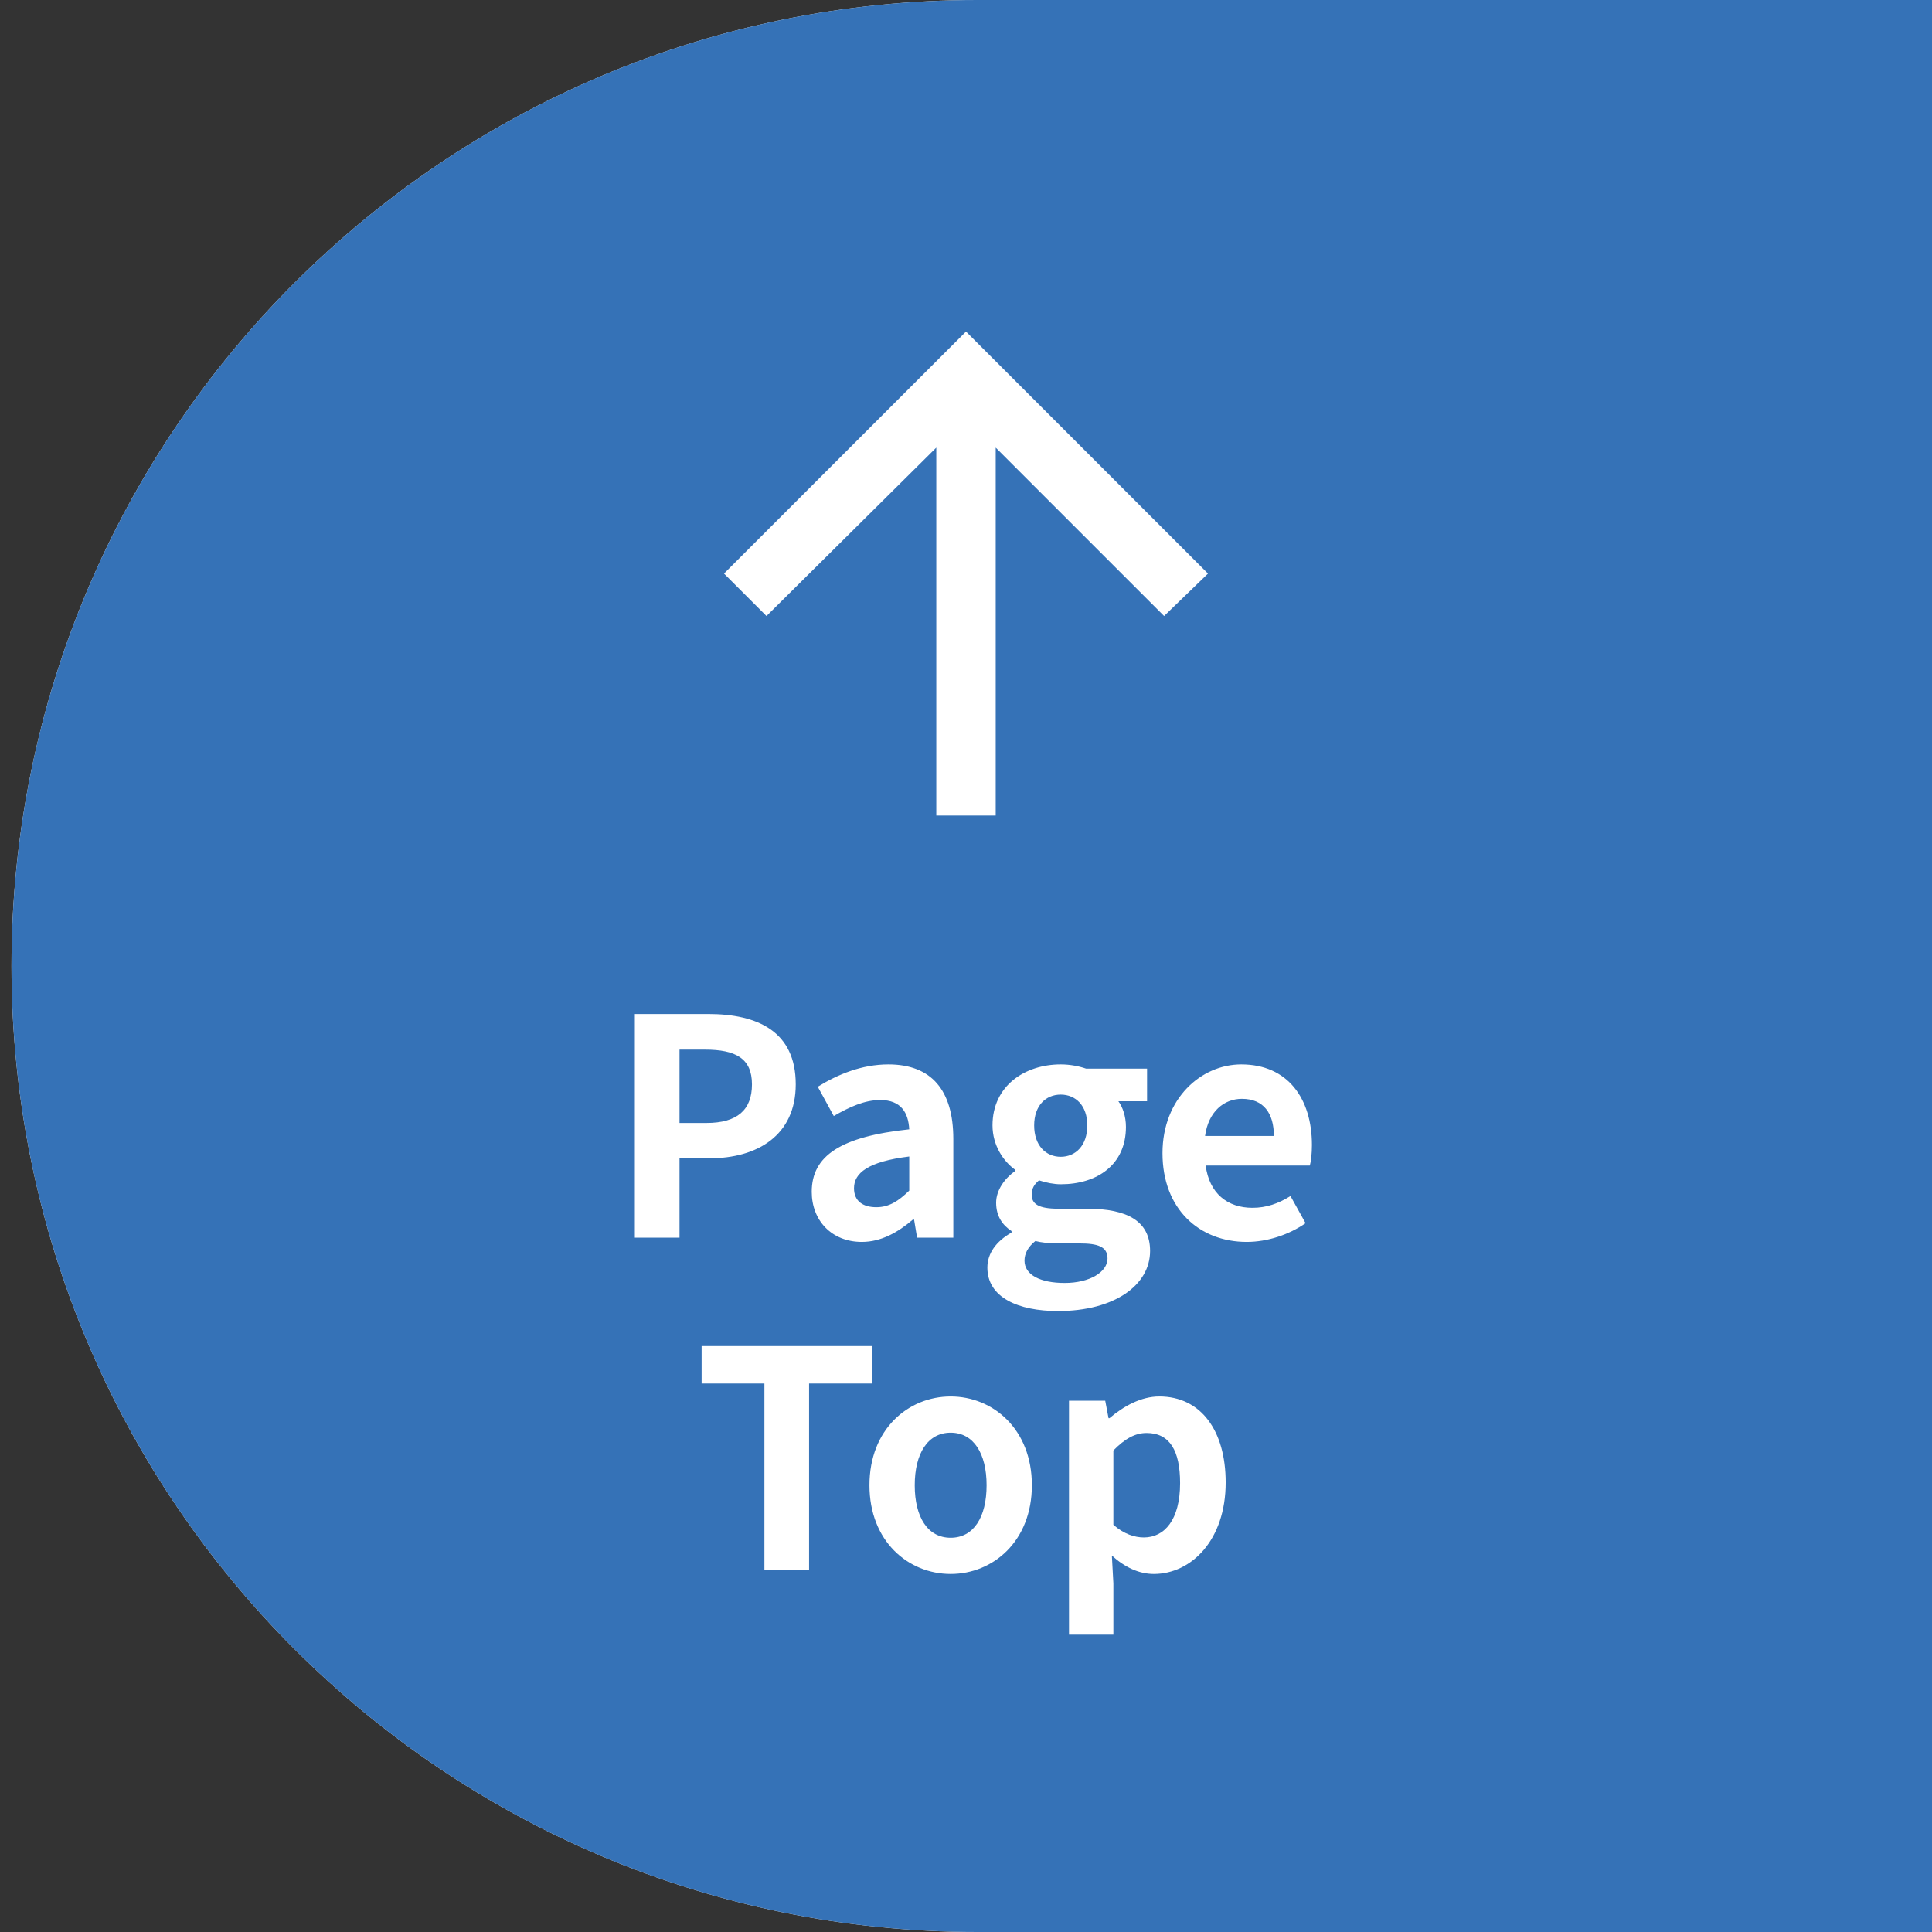 <svg width="64" height="64" viewBox="0 0 64 64" fill="none" xmlns="http://www.w3.org/2000/svg">
<rect x="0" y="0" width="64" height="64" fill="#333333" stroke="none"/>
<path d="M0.381 32C0.381 14.327 14.708 0 32.381 0H64.381V64H32.381C14.708 64 0.381 49.673 0.381 32Z" fill="#F2F2F2"/>
<path d="M0.381 32C0.381 14.327 14.708 0 32.381 0H64.381V64H32.381C14.708 64 0.381 49.673 0.381 32Z" fill="#3572B7"/>
<path d="M23.984 19L32 10.984L40.016 19L38.562 20.406L32.984 14.828V27.016H31.016V14.828L25.391 20.406L23.984 19Z" fill="#3572B7"/>
<path d="M23.984 19L32 10.984L40.016 19L38.562 20.406L32.984 14.828V27.016H31.016V14.828L25.391 20.406L23.984 19Z" fill="white"/>
<path d="M21.03 41V33.59H23.46C25.1 33.59 26.36 34.17 26.36 35.92C26.36 37.61 25.09 38.37 23.5 38.37H22.51V41H21.03ZM22.51 37.2H23.4C24.42 37.2 24.91 36.77 24.91 35.92C24.91 35.06 24.37 34.77 23.35 34.77H22.51V37.2ZM28.55 41.14C27.55 41.14 26.89 40.43 26.89 39.48C26.89 38.28 27.86 37.65 30.12 37.41C30.09 36.86 29.85 36.44 29.16 36.44C28.64 36.44 28.14 36.67 27.62 36.97L27.09 36C27.75 35.59 28.55 35.26 29.43 35.26C30.85 35.26 31.58 36.11 31.58 37.73V41H30.38L30.28 40.4H30.24C29.75 40.82 29.19 41.14 28.55 41.14ZM29.03 39.99C29.45 39.99 29.76 39.79 30.12 39.44V38.31C28.75 38.48 28.29 38.86 28.29 39.36C28.29 39.8 28.6 39.99 29.03 39.99ZM35.048 43.43C33.728 43.43 32.708 42.98 32.708 41.99C32.708 41.52 32.998 41.12 33.508 40.83V40.78C33.218 40.59 32.998 40.3 32.998 39.84C32.998 39.42 33.288 39.03 33.628 38.79V38.75C33.238 38.47 32.878 37.94 32.878 37.28C32.878 35.97 33.948 35.26 35.138 35.26C35.448 35.26 35.748 35.32 35.978 35.4H37.998V36.48H37.048C37.188 36.67 37.298 36.98 37.298 37.33C37.298 38.59 36.338 39.23 35.138 39.23C34.918 39.23 34.658 39.18 34.418 39.1C34.268 39.23 34.178 39.35 34.178 39.58C34.178 39.88 34.398 40.04 35.058 40.04H36.008C37.358 40.04 38.098 40.46 38.098 41.44C38.098 42.57 36.918 43.43 35.048 43.43ZM35.138 38.32C35.628 38.32 36.018 37.95 36.018 37.28C36.018 36.63 35.638 36.26 35.138 36.26C34.638 36.26 34.258 36.63 34.258 37.28C34.258 37.95 34.648 38.32 35.138 38.32ZM35.268 42.5C36.108 42.5 36.688 42.13 36.688 41.69C36.688 41.29 36.358 41.19 35.758 41.19H35.078C34.738 41.19 34.498 41.16 34.298 41.11C34.048 41.31 33.938 41.53 33.938 41.76C33.938 42.23 34.458 42.5 35.268 42.5ZM41.299 41.14C39.729 41.14 38.509 40.05 38.509 38.2C38.509 36.39 39.789 35.26 41.119 35.26C42.659 35.26 43.459 36.39 43.459 37.93C43.459 38.21 43.429 38.48 43.389 38.61H39.939C40.059 39.53 40.659 40.01 41.489 40.01C41.949 40.01 42.349 39.87 42.749 39.62L43.249 40.52C42.699 40.9 41.989 41.14 41.299 41.14ZM39.919 37.63H42.199C42.199 36.88 41.859 36.4 41.139 36.4C40.549 36.4 40.029 36.82 39.919 37.63ZM25.322 52V45.83H23.242V44.59H28.902V45.83H26.802V52H25.322ZM31.492 52.14C30.092 52.14 28.802 51.06 28.802 49.2C28.802 47.34 30.092 46.26 31.492 46.26C32.892 46.26 34.182 47.34 34.182 49.2C34.182 51.06 32.892 52.14 31.492 52.14ZM31.492 50.94C32.252 50.94 32.682 50.26 32.682 49.2C32.682 48.15 32.252 47.46 31.492 47.46C30.732 47.46 30.302 48.15 30.302 49.2C30.302 50.26 30.732 50.94 31.492 50.94ZM35.412 54.15V46.4H36.612L36.722 46.98H36.752C37.222 46.58 37.802 46.26 38.402 46.26C39.782 46.26 40.602 47.39 40.602 49.11C40.602 51.03 39.452 52.14 38.222 52.14C37.732 52.14 37.262 51.92 36.832 51.53L36.882 52.45V54.15H35.412ZM37.892 50.93C38.572 50.93 39.092 50.35 39.092 49.13C39.092 48.06 38.752 47.47 37.982 47.47C37.602 47.47 37.262 47.66 36.882 48.05V50.51C37.232 50.82 37.592 50.93 37.892 50.93Z" fill="#3572B7"/>
<path d="M21.03 41V33.59H23.46C25.1 33.59 26.36 34.17 26.36 35.92C26.36 37.61 25.09 38.37 23.5 38.37H22.51V41H21.03ZM22.51 37.2H23.4C24.42 37.2 24.91 36.77 24.91 35.92C24.91 35.06 24.37 34.77 23.35 34.77H22.51V37.2ZM28.55 41.14C27.55 41.14 26.89 40.43 26.89 39.48C26.89 38.28 27.86 37.65 30.12 37.41C30.09 36.86 29.85 36.44 29.16 36.44C28.64 36.44 28.14 36.67 27.62 36.97L27.09 36C27.75 35.59 28.55 35.26 29.43 35.26C30.85 35.26 31.58 36.11 31.58 37.73V41H30.38L30.28 40.4H30.24C29.75 40.82 29.19 41.14 28.55 41.14ZM29.03 39.99C29.45 39.99 29.76 39.79 30.12 39.44V38.31C28.75 38.48 28.29 38.86 28.29 39.36C28.29 39.8 28.6 39.99 29.03 39.99ZM35.048 43.43C33.728 43.43 32.708 42.98 32.708 41.99C32.708 41.52 32.998 41.12 33.508 40.83V40.78C33.218 40.59 32.998 40.3 32.998 39.84C32.998 39.42 33.288 39.03 33.628 38.79V38.75C33.238 38.47 32.878 37.94 32.878 37.28C32.878 35.97 33.948 35.26 35.138 35.26C35.448 35.26 35.748 35.32 35.978 35.4H37.998V36.48H37.048C37.188 36.67 37.298 36.98 37.298 37.33C37.298 38.59 36.338 39.23 35.138 39.23C34.918 39.23 34.658 39.18 34.418 39.1C34.268 39.23 34.178 39.35 34.178 39.58C34.178 39.88 34.398 40.04 35.058 40.04H36.008C37.358 40.04 38.098 40.46 38.098 41.44C38.098 42.57 36.918 43.43 35.048 43.43ZM35.138 38.32C35.628 38.32 36.018 37.95 36.018 37.28C36.018 36.63 35.638 36.26 35.138 36.26C34.638 36.26 34.258 36.63 34.258 37.28C34.258 37.95 34.648 38.32 35.138 38.32ZM35.268 42.5C36.108 42.5 36.688 42.13 36.688 41.69C36.688 41.29 36.358 41.19 35.758 41.19H35.078C34.738 41.19 34.498 41.16 34.298 41.11C34.048 41.31 33.938 41.53 33.938 41.76C33.938 42.23 34.458 42.5 35.268 42.5ZM41.299 41.14C39.729 41.14 38.509 40.05 38.509 38.2C38.509 36.39 39.789 35.26 41.119 35.26C42.659 35.26 43.459 36.39 43.459 37.93C43.459 38.21 43.429 38.48 43.389 38.61H39.939C40.059 39.53 40.659 40.01 41.489 40.01C41.949 40.01 42.349 39.87 42.749 39.62L43.249 40.52C42.699 40.9 41.989 41.14 41.299 41.14ZM39.919 37.63H42.199C42.199 36.88 41.859 36.4 41.139 36.4C40.549 36.4 40.029 36.82 39.919 37.63ZM25.322 52V45.83H23.242V44.59H28.902V45.83H26.802V52H25.322ZM31.492 52.14C30.092 52.14 28.802 51.06 28.802 49.2C28.802 47.34 30.092 46.26 31.492 46.26C32.892 46.26 34.182 47.34 34.182 49.2C34.182 51.06 32.892 52.14 31.492 52.14ZM31.492 50.94C32.252 50.94 32.682 50.26 32.682 49.2C32.682 48.15 32.252 47.46 31.492 47.46C30.732 47.46 30.302 48.15 30.302 49.2C30.302 50.26 30.732 50.94 31.492 50.94ZM35.412 54.15V46.4H36.612L36.722 46.98H36.752C37.222 46.58 37.802 46.26 38.402 46.26C39.782 46.26 40.602 47.39 40.602 49.11C40.602 51.03 39.452 52.14 38.222 52.14C37.732 52.14 37.262 51.92 36.832 51.53L36.882 52.45V54.15H35.412ZM37.892 50.93C38.572 50.93 39.092 50.35 39.092 49.13C39.092 48.06 38.752 47.47 37.982 47.47C37.602 47.47 37.262 47.66 36.882 48.05V50.51C37.232 50.82 37.592 50.93 37.892 50.93Z" fill="white"/>
</svg>
